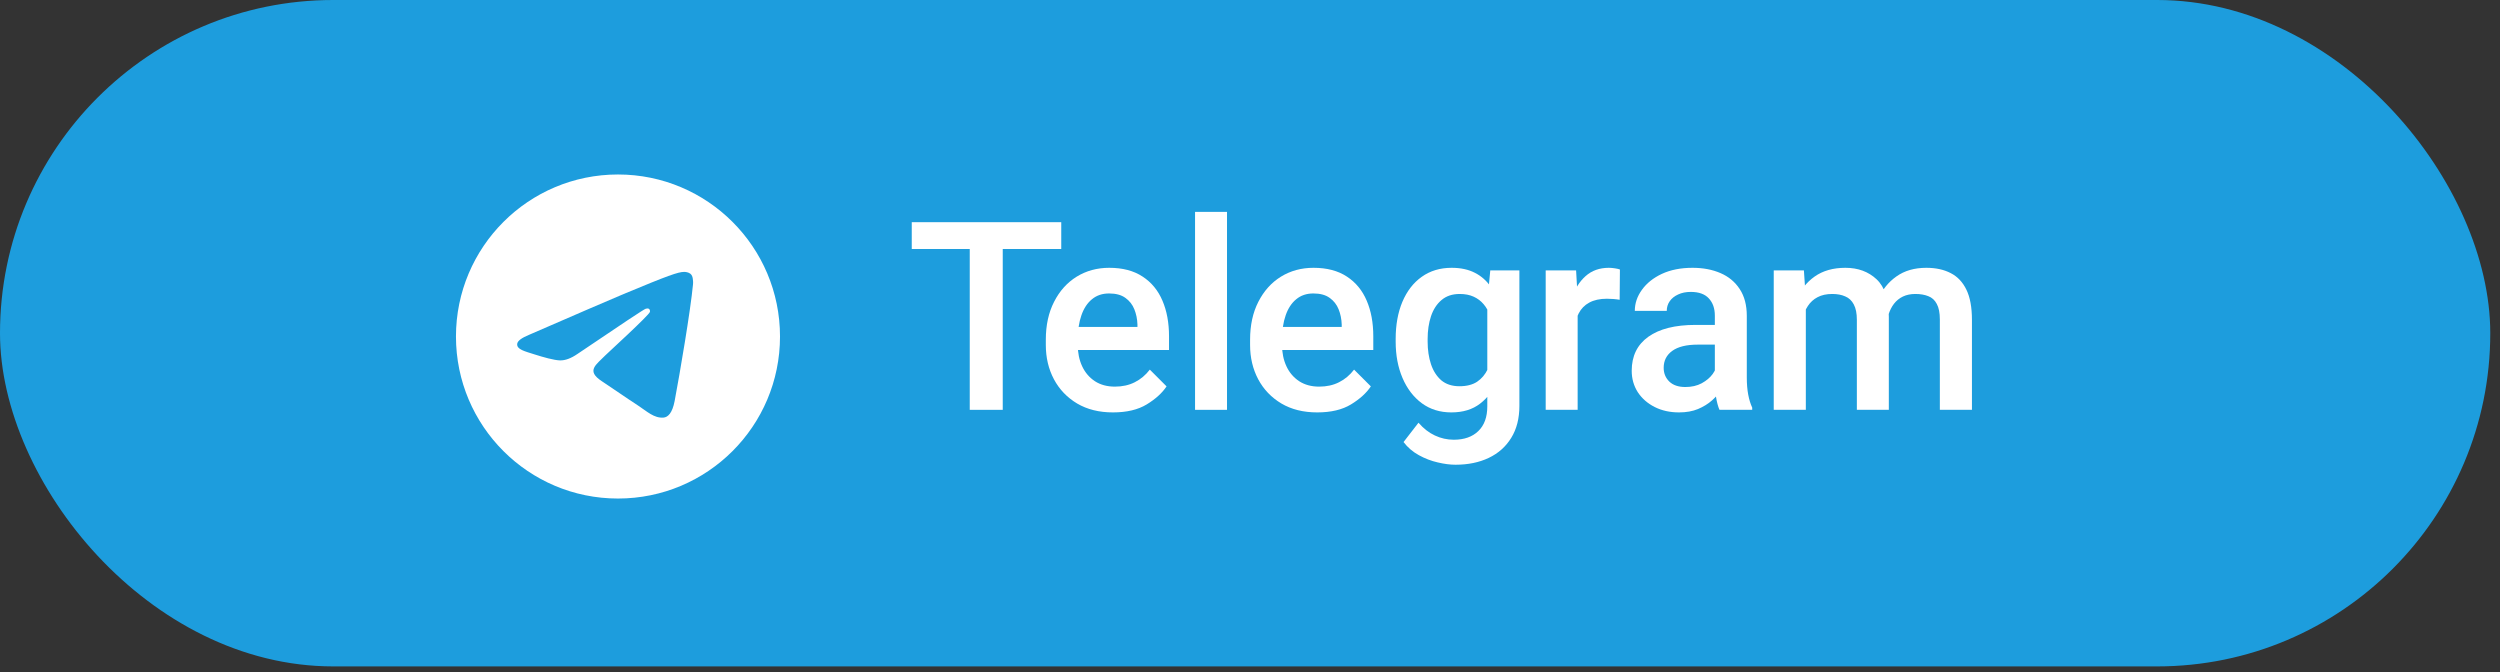 <?xml version="1.0" encoding="UTF-8"?> <svg xmlns="http://www.w3.org/2000/svg" width="238" height="64" viewBox="0 0 238 64" fill="none"><rect x="0" y="0" width="238" height="64" fill="#333333" stroke="none"/><rect width="237.074" height="63.442" rx="31.721" fill="#1D9DDD"></rect><path d="M58.833 47.461C67.352 47.461 74.257 40.555 74.257 32.036C74.257 23.517 67.352 16.611 58.833 16.611C50.314 16.611 43.408 23.517 43.408 32.036C43.408 40.555 50.314 47.461 58.833 47.461Z" fill="white"></path><path fill-rule="evenodd" clip-rule="evenodd" d="M50.381 31.869C54.876 29.917 57.868 28.62 59.371 27.991C63.648 26.206 64.547 25.897 65.125 25.884C65.253 25.884 65.536 25.91 65.728 26.064C65.883 26.193 65.921 26.36 65.947 26.488C65.972 26.616 65.998 26.886 65.972 27.092C65.741 29.532 64.74 35.453 64.226 38.175C64.007 39.331 63.584 39.717 63.173 39.755C62.274 39.832 61.593 39.164 60.732 38.599C59.371 37.713 58.613 37.161 57.29 36.288C55.762 35.286 56.751 34.733 57.624 33.834C57.855 33.603 61.798 30.007 61.876 29.686C61.888 29.648 61.888 29.493 61.798 29.416C61.709 29.339 61.58 29.365 61.477 29.391C61.336 29.416 59.178 30.855 54.979 33.693C54.362 34.117 53.81 34.322 53.309 34.31C52.757 34.297 51.703 34.001 50.907 33.745C49.944 33.436 49.173 33.269 49.238 32.73C49.276 32.447 49.661 32.165 50.381 31.869Z" fill="#1D9DDD"></path><path d="M95.461 39.016H92.32V21.152H95.461V39.016ZM101.031 23.704H86.799V21.152H101.031V23.704Z" fill="white"></path><path d="M105.954 39.261C104.637 39.261 103.5 38.979 102.543 38.414C101.586 37.842 100.85 37.073 100.335 36.108C99.819 35.135 99.562 34.047 99.562 32.844V32.342C99.562 30.959 99.823 29.757 100.347 28.735C100.87 27.704 101.586 26.906 102.494 26.342C103.41 25.778 104.445 25.495 105.598 25.495C106.874 25.495 107.933 25.774 108.775 26.33C109.618 26.878 110.248 27.643 110.665 28.624C111.082 29.597 111.291 30.726 111.291 32.01V33.323H101.022V31.127H108.285V30.894C108.268 30.378 108.17 29.896 107.99 29.446C107.81 28.996 107.524 28.632 107.131 28.354C106.747 28.076 106.232 27.937 105.586 27.937C104.939 27.937 104.396 28.121 103.954 28.489C103.512 28.849 103.177 29.36 102.948 30.023C102.719 30.677 102.604 31.45 102.604 32.342V32.844C102.604 33.597 102.743 34.272 103.021 34.869C103.3 35.466 103.704 35.94 104.236 36.292C104.768 36.636 105.402 36.807 106.138 36.807C106.849 36.807 107.479 36.668 108.027 36.39C108.583 36.112 109.062 35.711 109.463 35.188L111.057 36.783C110.64 37.413 110.011 37.985 109.168 38.5C108.334 39.008 107.262 39.261 105.954 39.261Z" fill="white"></path><path d="M116.811 39.016H113.769V20.171H116.811V39.016Z" fill="white"></path><path d="M125.4 39.261C124.083 39.261 122.946 38.979 121.989 38.414C121.032 37.842 120.296 37.073 119.781 36.108C119.266 35.135 119.008 34.047 119.008 32.844V32.342C119.008 30.959 119.27 29.757 119.793 28.735C120.317 27.704 121.032 26.906 121.94 26.342C122.856 25.778 123.891 25.495 125.044 25.495C126.32 25.495 127.379 25.774 128.222 26.33C129.064 26.878 129.694 27.643 130.111 28.624C130.528 29.597 130.737 30.726 130.737 32.01V33.323H120.468V31.127H127.731V30.894C127.715 30.378 127.617 29.896 127.437 29.446C127.257 28.996 126.971 28.632 126.578 28.354C126.193 28.076 125.678 27.937 125.032 27.937C124.386 27.937 123.842 28.121 123.4 28.489C122.959 28.849 122.623 29.36 122.394 30.023C122.165 30.677 122.051 31.45 122.051 32.342V32.844C122.051 33.597 122.19 34.272 122.468 34.869C122.746 35.466 123.151 35.94 123.682 36.292C124.214 36.636 124.848 36.807 125.584 36.807C126.296 36.807 126.926 36.668 127.474 36.39C128.03 36.112 128.508 35.711 128.909 35.188L130.504 36.783C130.087 37.413 129.457 37.985 128.615 38.5C127.78 39.008 126.709 39.261 125.4 39.261Z" fill="white"></path><path d="M144.646 25.741V38.635C144.646 39.83 144.389 40.844 143.873 41.678C143.358 42.52 142.642 43.158 141.726 43.592C140.818 44.025 139.763 44.242 138.561 44.242C138.054 44.242 137.49 44.169 136.868 44.021C136.255 43.882 135.657 43.653 135.077 43.334C134.496 43.015 134.009 42.598 133.617 42.083L135.04 40.243C135.514 40.791 136.034 41.195 136.598 41.457C137.171 41.727 137.772 41.862 138.402 41.862C139.391 41.862 140.168 41.588 140.733 41.04C141.305 40.492 141.591 39.707 141.591 38.684V28.759L141.874 25.741H144.646ZM132.868 32.268C132.868 30.927 133.081 29.749 133.506 28.735C133.94 27.712 134.553 26.919 135.347 26.354C136.148 25.782 137.097 25.495 138.193 25.495C139.06 25.495 139.8 25.655 140.414 25.974C141.027 26.285 141.534 26.735 141.935 27.324C142.344 27.904 142.663 28.599 142.892 29.409C143.129 30.211 143.305 31.098 143.419 32.072V32.783C143.272 34.043 142.998 35.159 142.597 36.133C142.197 37.106 141.632 37.871 140.904 38.427C140.185 38.983 139.273 39.261 138.168 39.261C137.089 39.261 136.152 38.971 135.359 38.39C134.566 37.801 133.952 36.999 133.519 35.985C133.085 34.971 132.868 33.818 132.868 32.526V32.268ZM135.911 32.526C135.911 33.311 136.017 34.026 136.23 34.673C136.443 35.31 136.77 35.822 137.211 36.206C137.661 36.582 138.238 36.77 138.941 36.77C139.628 36.77 140.189 36.627 140.622 36.341C141.056 36.047 141.391 35.65 141.628 35.151C141.874 34.652 142.041 34.092 142.131 33.47V31.397C142.082 30.906 141.984 30.452 141.837 30.035C141.698 29.618 141.497 29.258 141.236 28.955C140.982 28.653 140.667 28.416 140.291 28.244C139.915 28.072 139.473 27.986 138.966 27.986C138.263 27.986 137.686 28.178 137.236 28.563C136.786 28.939 136.451 29.454 136.23 30.109C136.017 30.755 135.911 31.474 135.911 32.268V32.526Z" fill="white"></path><path d="M150.192 39.016H147.15V25.741H150.045L150.192 28.342V39.016ZM154.192 28.538C154.004 28.506 153.803 28.481 153.591 28.465C153.386 28.448 153.182 28.44 152.977 28.44C152.307 28.44 151.746 28.563 151.297 28.808C150.855 29.045 150.519 29.389 150.29 29.839C150.061 30.28 149.926 30.804 149.886 31.409L149.186 31.421C149.186 30.301 149.333 29.295 149.628 28.403C149.922 27.512 150.364 26.804 150.953 26.281C151.542 25.757 152.278 25.495 153.161 25.495C153.333 25.495 153.525 25.512 153.738 25.545C153.951 25.577 154.11 25.614 154.216 25.655L154.192 28.538Z" fill="white"></path><path d="M163.253 30.047C163.253 29.36 163.06 28.812 162.676 28.403C162.3 27.994 161.727 27.79 160.958 27.79C160.5 27.79 160.1 27.872 159.756 28.035C159.413 28.191 159.147 28.403 158.959 28.673C158.77 28.943 158.676 29.25 158.676 29.593H155.634C155.634 28.882 155.859 28.215 156.309 27.593C156.758 26.964 157.392 26.457 158.21 26.072C159.036 25.688 160.01 25.495 161.13 25.495C162.128 25.495 163.015 25.663 163.792 25.999C164.569 26.334 165.179 26.841 165.621 27.52C166.07 28.199 166.295 29.049 166.295 30.072V35.924C166.295 36.546 166.34 37.094 166.43 37.568C166.52 38.042 166.647 38.455 166.811 38.807V39.016H163.694C163.555 38.697 163.445 38.284 163.363 37.777C163.289 37.269 163.253 36.775 163.253 36.292V30.047ZM163.719 32.808H161.633C160.554 32.808 159.74 33.008 159.192 33.409C158.652 33.801 158.382 34.337 158.382 35.016C158.382 35.54 158.562 35.977 158.922 36.329C159.282 36.672 159.789 36.844 160.443 36.844C161.04 36.844 161.56 36.725 162.001 36.488C162.451 36.243 162.803 35.944 163.056 35.593C163.31 35.233 163.441 34.898 163.449 34.587L164.418 35.949C164.32 36.284 164.152 36.644 163.915 37.028C163.686 37.404 163.379 37.764 162.995 38.108C162.619 38.443 162.169 38.721 161.645 38.942C161.13 39.155 160.529 39.261 159.842 39.261C158.975 39.261 158.202 39.089 157.523 38.746C156.844 38.402 156.309 37.932 155.916 37.335C155.532 36.73 155.339 36.051 155.339 35.298C155.339 33.892 155.867 32.812 156.922 32.059C157.977 31.307 159.474 30.931 161.412 30.931H163.694L163.719 32.808Z" fill="white"></path><path d="M171.915 39.016H168.86V25.741H171.731L171.915 28.452V39.016ZM170.381 31.912C170.381 30.677 170.578 29.577 170.97 28.612C171.371 27.647 171.964 26.886 172.749 26.33C173.534 25.774 174.512 25.495 175.681 25.495C176.884 25.495 177.873 25.86 178.65 26.587C179.427 27.315 179.816 28.51 179.816 30.17V39.016H176.773V30.452C176.773 29.831 176.675 29.34 176.479 28.98C176.291 28.62 176.021 28.366 175.669 28.219C175.326 28.064 174.913 27.986 174.43 27.986C173.882 27.986 173.416 28.088 173.031 28.293C172.655 28.489 172.348 28.767 172.111 29.127C171.874 29.487 171.698 29.904 171.584 30.378C171.477 30.853 171.424 31.36 171.424 31.9L170.381 31.912ZM178.196 31.483C178.205 30.395 178.405 29.397 178.798 28.489C179.19 27.581 179.771 26.857 180.54 26.317C181.309 25.77 182.257 25.495 183.386 25.495C184.286 25.495 185.059 25.663 185.705 25.999C186.351 26.326 186.85 26.853 187.202 27.581C187.553 28.301 187.729 29.258 187.729 30.452V39.016H184.674V30.428C184.674 29.781 184.576 29.282 184.38 28.931C184.192 28.571 183.922 28.326 183.57 28.195C183.227 28.056 182.818 27.986 182.343 27.986C181.893 27.986 181.497 28.068 181.153 28.232C180.818 28.395 180.536 28.624 180.307 28.919C180.086 29.205 179.914 29.544 179.791 29.937C179.677 30.321 179.62 30.738 179.62 31.188L178.196 31.483Z" fill="white"></path></svg> 